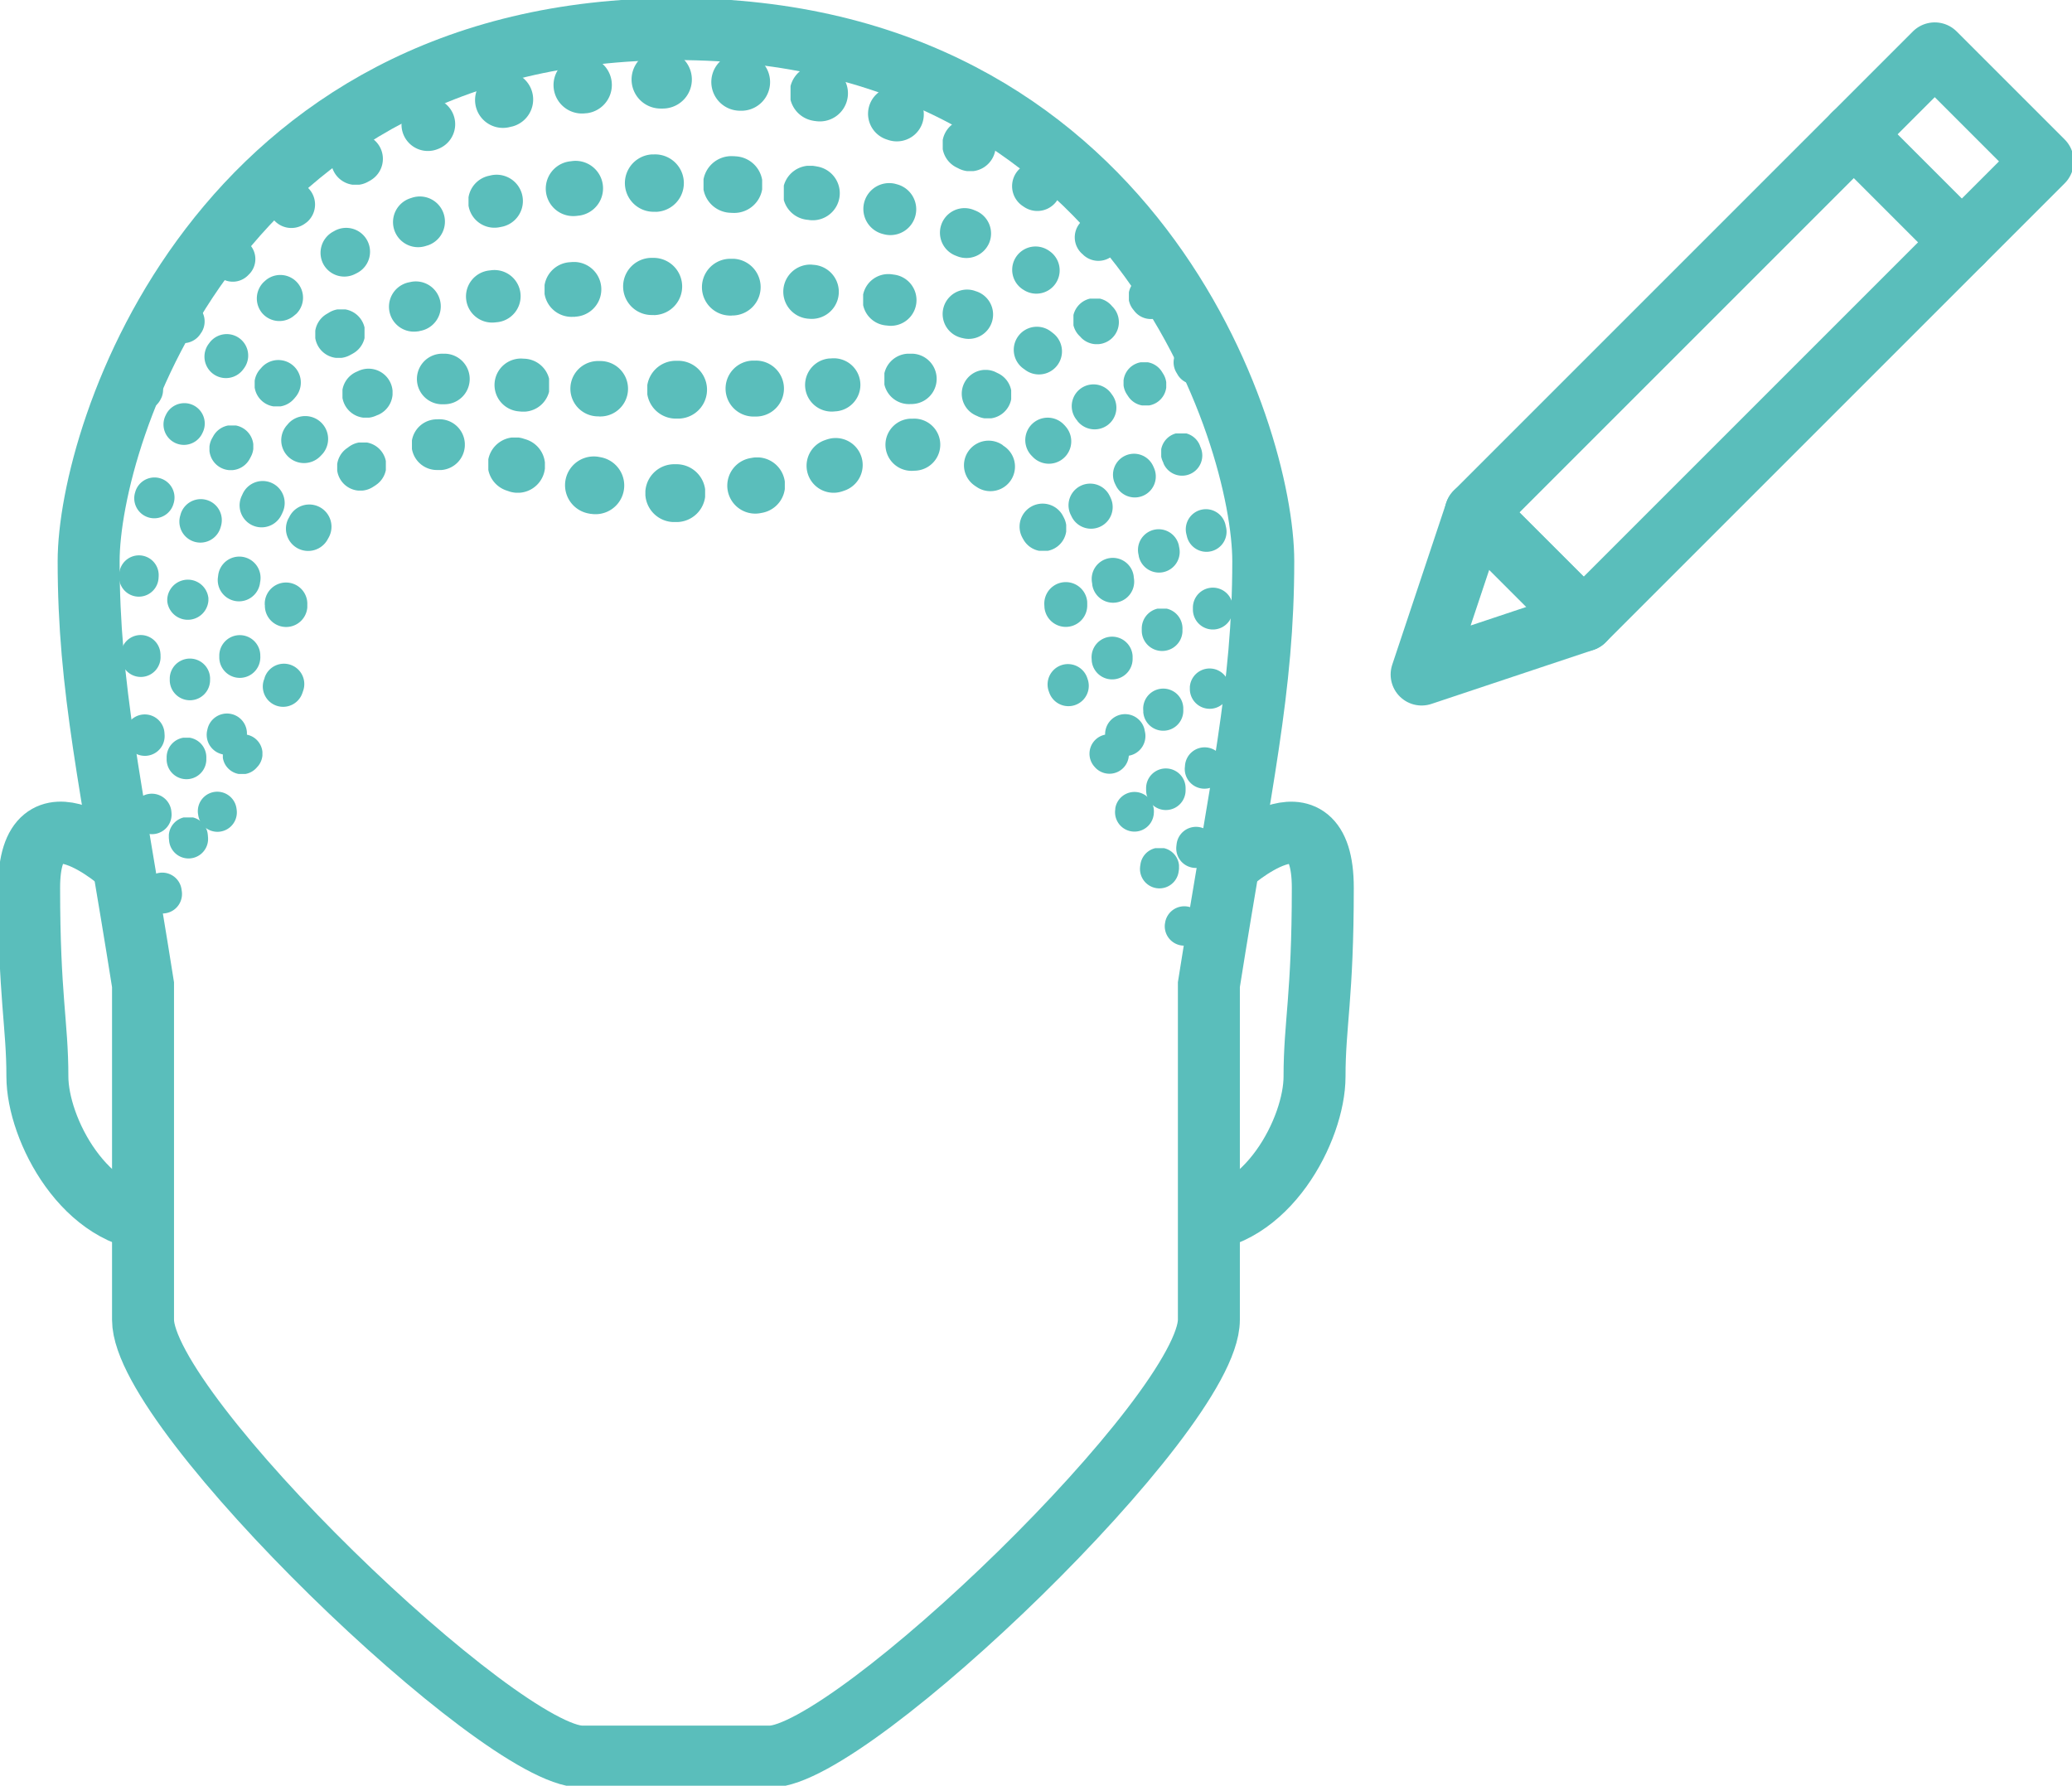 <svg xmlns="http://www.w3.org/2000/svg" xmlns:xlink="http://www.w3.org/1999/xlink" width="100.306" height="86.45" viewBox="0 0 100.306 86.45"><defs><style>.a,.b,.d,.e{fill:none;}.a{stroke:#707070;}.a,.d,.e{stroke-width:3px;}.c{clip-path:url(#a);}.d,.e{stroke:#5abebb;}.d{stroke-miterlimit:10;}.e{stroke-linecap:round;stroke-linejoin:round;}.f{clip-path:url(#b);}.g{clip-path:url(#c);}.h{fill:#5abebb;}.i{clip-path:url(#d);}.j{clip-path:url(#e);}.k{clip-path:url(#f);}.l{clip-path:url(#g);}.m{clip-path:url(#h);}.n{clip-path:url(#i);}.o{clip-path:url(#j);}.p{clip-path:url(#k);}.q{clip-path:url(#l);}.r{clip-path:url(#m);}.s{clip-path:url(#n);}.t{clip-path:url(#o);}.u{clip-path:url(#p);}.v{clip-path:url(#q);}.w{clip-path:url(#r);}.x{clip-path:url(#s);}.y{clip-path:url(#t);}.z{clip-path:url(#u);}.aa{clip-path:url(#v);}.ab{clip-path:url(#w);}.ac{clip-path:url(#x);}.ad{clip-path:url(#y);}.ae{clip-path:url(#z);}.af{clip-path:url(#aa);}.ag{clip-path:url(#ab);}.ah{clip-path:url(#ac);}.ai{clip-path:url(#ad);}.aj{clip-path:url(#ae);}.ak{clip-path:url(#af);}.al{clip-path:url(#ag);}.am{clip-path:url(#ah);}.an{clip-path:url(#ai);}.ao{clip-path:url(#aj);}.ap{clip-path:url(#ak);}.aq{clip-path:url(#al);}.ar{clip-path:url(#am);}.as{clip-path:url(#ao);}.at{clip-path:url(#ap);}.au{clip-path:url(#aq);}.av{clip-path:url(#ar);}.aw{clip-path:url(#as);}.ax{clip-path:url(#at);}.ay{clip-path:url(#au);}.az{clip-path:url(#av);}.ba{clip-path:url(#aw);}.bb{clip-path:url(#ax);}.bc{clip-path:url(#ay);}.bd{clip-path:url(#az);}.be{clip-path:url(#ba);}.bf{clip-path:url(#bb);}.bg{clip-path:url(#bc);}.bh{clip-path:url(#bd);}.bi{clip-path:url(#be);}.bj{clip-path:url(#bf);}.bk{clip-path:url(#bg);}.bl{clip-path:url(#bh);}.bm{clip-path:url(#bi);}.bn{clip-path:url(#bj);}.bo{clip-path:url(#bk);}.bp{clip-path:url(#bl);}.bq{clip-path:url(#bm);}.br{clip-path:url(#bn);}.bs{clip-path:url(#bo);}.bt{clip-path:url(#bq);}.bu{clip-path:url(#br);}.bv{clip-path:url(#bs);}.bw{clip-path:url(#bt);}.bx{clip-path:url(#bu);}.by{clip-path:url(#bv);}.bz{clip-path:url(#bw);}.ca{clip-path:url(#bx);}.cb{clip-path:url(#by);}.cc{clip-path:url(#bz);}.cd{clip-path:url(#ca);}.ce{clip-path:url(#cb);}.cf{clip-path:url(#cc);}.cg{clip-path:url(#cd);}.ch{clip-path:url(#ce);}.ci{clip-path:url(#cf);}.cj{clip-path:url(#cg);}.ck{clip-path:url(#ch);}.cl{clip-path:url(#ci);}.cm{clip-path:url(#cj);}.cn{clip-path:url(#ck);}.co{clip-path:url(#cl);}.cp{clip-path:url(#cm);}.cq{clip-path:url(#cn);}.cr{clip-path:url(#co);}.cs{clip-path:url(#cp);}.ct{clip-path:url(#cq);}.cu{clip-path:url(#cr);}.cv{clip-path:url(#cs);}.cw{clip-path:url(#ct);}.cx{clip-path:url(#cu);}.cy{clip-path:url(#cv);}.cz{clip-path:url(#cw);}.da{clip-path:url(#cx);}.db{clip-path:url(#cy);}.dc{clip-path:url(#cz);}.dd{clip-path:url(#da);}.de{clip-path:url(#db);}.df{clip-path:url(#dc);}.dg{clip-path:url(#dd);}.dh{clip-path:url(#de);}.di{clip-path:url(#df);}.dj{clip-path:url(#dg);}.dk{clip-path:url(#dh);}.dl{clip-path:url(#di);}.dm{clip-path:url(#dj);}.dn{clip-path:url(#dk);}.do{clip-path:url(#dl);}.dp{clip-path:url(#dm);}.dq{clip-path:url(#dn);}.dr{clip-path:url(#do);}.ds{clip-path:url(#dp);}.dt{clip-path:url(#dq);}.du{clip-path:url(#dr);}.dv{clip-path:url(#ds);}.dw{clip-path:url(#dt);}</style><clipPath id="a"><rect class="a" width="100.306" height="86.45"/></clipPath><clipPath id="b"><rect class="b" width="58.657" height="46.171"/></clipPath><clipPath id="c"><rect class="b" width="1.916" height="1.922"/></clipPath><clipPath id="d"><rect class="b" width="2.006" height="2.075"/></clipPath><clipPath id="e"><rect class="b" width="2.065" height="2.165"/></clipPath><clipPath id="f"><rect class="b" width="2.195" height="2.237"/></clipPath><clipPath id="g"><rect class="b" width="2.355" height="2.327"/></clipPath><clipPath id="h"><rect class="b" width="2.561" height="2.461"/></clipPath><clipPath id="i"><rect class="b" width="2.739" height="2.673"/></clipPath><clipPath id="j"><rect class="b" width="2.881" height="2.799"/></clipPath><clipPath id="k"><rect class="b" width="2.892" height="2.8"/></clipPath><clipPath id="l"><rect class="b" width="2.804" height="2.725"/></clipPath><clipPath id="m"><rect class="b" width="2.705" height="2.645"/></clipPath><clipPath id="n"><rect class="b" width="2.638" height="2.529"/></clipPath><clipPath id="o"><rect class="b" width="2.481" height="2.447"/></clipPath><clipPath id="p"><rect class="b" width="2.279" height="2.323"/></clipPath><clipPath id="q"><rect class="b" width="2.086" height="2.2"/></clipPath><clipPath id="r"><rect class="b" width="2.004" height="2.072"/></clipPath><clipPath id="s"><rect class="b" width="1.916" height="1.921"/></clipPath><clipPath id="t"><rect class="b" width="1.889" height="1.936"/></clipPath><clipPath id="u"><rect class="b" width="1.954" height="2.019"/></clipPath><clipPath id="v"><rect class="b" width="1.993" height="2.087"/></clipPath><clipPath id="w"><rect class="b" width="2.055" height="2.138"/></clipPath><clipPath id="x"><rect class="b" width="2.134" height="2.178"/></clipPath><clipPath id="y"><rect class="b" width="2.233" height="2.24"/></clipPath><clipPath id="z"><rect class="b" width="2.394" height="2.345"/></clipPath><clipPath id="aa"><rect class="b" width="2.542" height="2.442"/></clipPath><clipPath id="ab"><rect class="b" width="2.675" height="2.582"/></clipPath><clipPath id="ac"><rect class="b" width="2.805" height="2.713"/></clipPath><clipPath id="ad"><rect class="b" width="2.894" height="2.799"/></clipPath><clipPath id="ae"><rect class="b" width="2.768" height="2.684"/></clipPath><clipPath id="af"><rect class="b" width="2.653" height="2.569"/></clipPath><clipPath id="ag"><rect class="b" width="2.551" height="2.45"/></clipPath><clipPath id="ah"><rect class="b" width="2.425" height="2.371"/></clipPath><clipPath id="ai"><rect class="b" width="2.278" height="2.286"/></clipPath><clipPath id="aj"><rect class="b" width="2.169" height="2.22"/></clipPath><clipPath id="ak"><rect class="b" width="2.072" height="2.158"/></clipPath><clipPath id="al"><rect class="b" width="1.991" height="2.087"/></clipPath><clipPath id="am"><rect class="b" width="1.954" height="2.023"/></clipPath><clipPath id="ao"><rect class="b" width="1.895" height="1.977"/></clipPath><clipPath id="ap"><rect class="b" width="1.911" height="2.01"/></clipPath><clipPath id="aq"><rect class="b" width="1.946" height="2.035"/></clipPath><clipPath id="ar"><rect class="b" width="1.976" height="2.069"/></clipPath><clipPath id="as"><rect class="b" width="2.022" height="2.097"/></clipPath><clipPath id="at"><rect class="b" width="2.071" height="2.115"/></clipPath><clipPath id="au"><rect class="b" width="2.162" height="2.177"/></clipPath><clipPath id="av"><rect class="b" width="2.311" height="2.292"/></clipPath><clipPath id="aw"><rect class="b" width="2.459" height="2.393"/></clipPath><clipPath id="ax"><rect class="b" width="2.584" height="2.502"/></clipPath><clipPath id="ay"><rect class="b" width="2.713" height="2.627"/></clipPath><clipPath id="az"><rect class="b" width="2.843" height="2.752"/></clipPath><clipPath id="ba"><rect class="b" width="2.869" height="2.77"/></clipPath><clipPath id="bb"><rect class="b" width="2.747" height="2.656"/></clipPath><clipPath id="bc"><rect class="b" width="2.626" height="2.542"/></clipPath><clipPath id="bd"><rect class="b" width="2.515" height="2.432"/></clipPath><clipPath id="be"><rect class="b" width="2.384" height="2.345"/></clipPath><clipPath id="bf"><rect class="b" width="2.243" height="2.249"/></clipPath><clipPath id="bg"><rect class="b" width="2.122" height="2.163"/></clipPath><clipPath id="bh"><rect class="b" width="2.062" height="2.13"/></clipPath><clipPath id="bi"><rect class="b" width="1.995" height="2.105"/></clipPath><clipPath id="bj"><rect class="b" width="1.955" height="2.044"/></clipPath><clipPath id="bk"><rect class="b" width="1.924" height="2.012"/></clipPath><clipPath id="bl"><rect class="b" width="1.901" height="1.986"/></clipPath><clipPath id="bm"><rect class="b" width="1.896" height="1.974"/></clipPath><clipPath id="bn"><rect class="b" width="1.906" height="1.987"/></clipPath><clipPath id="bo"><rect class="b" width="1.915" height="2.006"/></clipPath><clipPath id="bq"><rect class="b" width="1.936" height="2.026"/></clipPath><clipPath id="br"><rect class="b" width="1.966" height="2.036"/></clipPath><clipPath id="bs"><rect class="b" width="1.996" height="2.048"/></clipPath><clipPath id="bt"><rect class="b" width="2.066" height="2.091"/></clipPath><clipPath id="bu"><rect class="b" width="2.202" height="2.203"/></clipPath><clipPath id="bv"><rect class="b" width="2.339" height="2.309"/></clipPath><clipPath id="bw"><rect class="b" width="2.474" height="2.413"/></clipPath><clipPath id="bx"><rect class="b" width="2.588" height="2.523"/></clipPath><clipPath id="by"><rect class="b" width="2.713" height="2.636"/></clipPath><clipPath id="bz"><rect class="b" width="2.838" height="2.749"/></clipPath><clipPath id="ca"><rect class="b" width="2.875" height="2.781"/></clipPath><clipPath id="cb"><rect class="b" width="2.766" height="2.674"/></clipPath><clipPath id="cc"><rect class="b" width="2.644" height="2.566"/></clipPath><clipPath id="cd"><rect class="b" width="2.521" height="2.459"/></clipPath><clipPath id="ce"><rect class="b" width="2.398" height="2.36"/></clipPath><clipPath id="cf"><rect class="b" width="2.266" height="2.261"/></clipPath><clipPath id="cg"><rect class="b" width="2.134" height="2.157"/></clipPath><clipPath id="ch"><rect class="b" width="2.019" height="2.064"/></clipPath><clipPath id="ci"><rect class="b" width="1.966" height="2.033"/></clipPath><clipPath id="cj"><rect class="b" width="1.919" height="2.023"/></clipPath><clipPath id="ck"><rect class="b" width="1.918" height="2.007"/></clipPath><clipPath id="cl"><rect class="b" width="1.917" height="2.004"/></clipPath><clipPath id="cm"><rect class="b" width="1.909" height="1.992"/></clipPath><clipPath id="cn"><rect class="b" width="1.899" height="1.976"/></clipPath><clipPath id="co"><rect class="b" width="1.895" height="1.972"/></clipPath><clipPath id="cp"><rect class="b" width="1.839" height="1.916"/></clipPath><clipPath id="cq"><rect class="b" width="1.787" height="1.864"/></clipPath><clipPath id="cr"><rect class="b" width="1.806" height="1.889"/></clipPath><clipPath id="cs"><rect class="b" width="1.818" height="1.903"/></clipPath><clipPath id="ct"><rect class="b" width="1.829" height="1.924"/></clipPath><clipPath id="cu"><rect class="b" width="1.87" height="1.939"/></clipPath><clipPath id="cv"><rect class="b" width="1.902" height="1.951"/></clipPath><clipPath id="cw"><rect class="b" width="1.967" height="2"/></clipPath><clipPath id="cx"><rect class="b" width="2.082" height="2.098"/></clipPath><clipPath id="cy"><rect class="b" width="2.208" height="2.204"/></clipPath><clipPath id="cz"><rect class="b" width="2.384" height="2.359"/></clipPath><clipPath id="da"><rect class="b" width="2.553" height="2.508"/></clipPath><clipPath id="db"><rect class="b" width="2.705" height="2.642"/></clipPath><clipPath id="dc"><rect class="b" width="2.812" height="2.739"/></clipPath><clipPath id="dd"><rect class="b" width="2.87" height="2.784"/></clipPath><clipPath id="de"><rect class="b" width="2.906" height="2.811"/></clipPath><clipPath id="df"><rect class="b" width="2.852" height="2.767"/></clipPath><clipPath id="dg"><rect class="b" width="2.796" height="2.725"/></clipPath><clipPath id="dh"><rect class="b" width="2.645" height="2.592"/></clipPath><clipPath id="di"><rect class="b" width="2.49" height="2.457"/></clipPath><clipPath id="dj"><rect class="b" width="2.315" height="2.303"/></clipPath><clipPath id="dk"><rect class="b" width="2.151" height="2.16"/></clipPath><clipPath id="dl"><rect class="b" width="2.037" height="2.064"/></clipPath><clipPath id="dm"><rect class="b" width="1.923" height="1.967"/></clipPath><clipPath id="dn"><rect class="b" width="1.891" height="1.953"/></clipPath><clipPath id="do"><rect class="b" width="1.856" height="1.939"/></clipPath><clipPath id="dp"><rect class="b" width="1.825" height="1.915"/></clipPath><clipPath id="dq"><rect class="b" width="1.813" height="1.892"/></clipPath><clipPath id="dr"><rect class="b" width="1.797" height="1.873"/></clipPath><clipPath id="ds"><rect class="b" width="1.805" height="1.88"/></clipPath><clipPath id="dt"><rect class="b" width="1.86" height="1.934"/></clipPath></defs><g class="c" transform="translate(0 0)"><path class="d" d="M30.715.749C8.524.749,2.283,20.341,2.283,26.514s1.07,10.618,2.633,20.5V63.232c0,4.526,17.293,21.148,21.244,21.148H35.27c3.951,0,21.244-16.622,21.244-21.148V47.01c1.564-9.878,2.633-14.323,2.633-20.5S52.9.749,30.715.749Z" transform="translate(2.008 0.659)"/><path class="d" d="M5.31,23S.75,18.846.75,24.115s.4,6.585.4,9.135,2.318,7,5.94,7" transform="translate(0.66 18.864)"/><path class="d" d="M32.474,23s4.56-4.15,4.56,1.118-.4,6.585-.4,9.135-2.318,7-5.94,7" transform="translate(27.003 18.864)"/><rect class="e" width="31.436" height="7.397" transform="matrix(0.707, -0.707, 0.707, 0.707, 71.437, 24.809)"/><path class="e" d="M36.613,21.045l7.846-2.617L39.23,13.2Z" transform="translate(32.208 11.61)"/><line class="e" x2="5.229" y2="5.229" transform="translate(89.744 6.503)"/><g transform="translate(3.412 2.446)"><g class="f"><g transform="translate(7.376 33.102)"><g class="g"><path class="h" d="M5.981,19.264,6,19.247a.94.94,0,1,1,1.438,1.212l-.023.024-.036.041A.94.94,0,0,1,5.959,19.29Z" transform="translate(-5.739 -18.912)"/></g></g><g transform="translate(9.317 29.687)"><g class="i"><path class="h" d="M6.827,17.862l.026-.079,0-.011a.985.985,0,0,1,1.872.615l-.008.023-.036.105a.984.984,0,0,1-1.863-.635Z" transform="translate(-6.772 -17.096)"/></g></g><g transform="translate(9.404 25.757)"><g class="j"><path class="h" d="M6.819,16.092l0-.105a1.031,1.031,0,0,1,2.06.094l0,.021,0,.015,0,.079,0,.015a1.029,1.029,0,0,1-2.054-.118" transform="translate(-6.818 -15.005)"/></g></g><g transform="translate(10.44 21.978)"><g class="k"><path class="h" d="M7.489,13.663l.045-.086a1.075,1.075,0,1,1,1.912.985l-.015.028-.039.07-.006.011a1.074,1.074,0,0,1-1.9-1.008" transform="translate(-7.37 -12.994)"/></g></g><g transform="translate(12.912 18.977)"><g class="l"><path class="h" d="M9.153,11.677l.09-.066a1.133,1.133,0,1,1,1.327,1.836l-.053.038-.066.041-.023.015a1.13,1.13,0,0,1-1.276-1.865" transform="translate(-8.685 -11.397)"/></g></g><g transform="translate(16.53 17.849)"><g class="m"><path class="h" d="M11.861,10.8l.105,0a1.23,1.23,0,0,1-.049,2.461c-.021,0-.051,0-.071,0l-.071-.006-.03,0a1.227,1.227,0,0,1,.117-2.451" transform="translate(-10.61 -10.798)"/></g></g><g transform="translate(20.228 18.736)"><g class="n"><path class="h" d="M14.278,11.322l.088.028a1.323,1.323,0,1,1-.748,2.538l-.056-.019-.094-.032a1.321,1.321,0,0,1,.81-2.515" transform="translate(-12.577 -11.269)"/></g></g><g transform="translate(23.951 19.653)"><g class="o"><path class="h" d="M16.2,11.78l.088.017a1.39,1.39,0,0,1-.485,2.737l-.023,0-.1-.019A1.39,1.39,0,0,1,16.2,11.78" transform="translate(-14.557 -11.757)"/></g></g><g transform="translate(27.831 20.027)"><g class="p"><path class="h" d="M18.045,11.956l.081,0a1.4,1.4,0,0,1,0,2.8h-.092a1.4,1.4,0,1,1-.032-2.8Z" transform="translate(-16.621 -11.955)"/></g></g><g transform="translate(31.777 19.699)"><g class="q"><path class="h" d="M19.847,11.817l.086-.015a1.353,1.353,0,0,1,.5,2.66l-.1.019a1.354,1.354,0,0,1-.526-2.656l.036-.008" transform="translate(-18.72 -11.782)"/></g></g><g transform="translate(35.628 18.763)"><g class="r"><path class="h" d="M21.7,11.368l.085-.026a1.308,1.308,0,0,1,.8,2.491l-.088.03a1.308,1.308,0,1,1-.825-2.483l.032-.011" transform="translate(-20.77 -11.283)"/></g></g><g transform="translate(39.454 17.817)"><g class="s"><path class="h" d="M24.016,10.785l.115,0a1.26,1.26,0,0,1,.133,2.517l-.024,0-.079.006-.011,0a1.263,1.263,0,0,1-.165-2.521l.032,0" transform="translate(-22.805 -10.779)"/></g></g><g transform="translate(43.255 18.892)"><g class="t"><path class="h" d="M26.7,11.568l.1.07a1.189,1.189,0,0,1-1.327,1.972l-.024-.017-.071-.045-.009-.008a1.19,1.19,0,1,1,1.3-2,.239.239,0,0,1,.036.024" transform="translate(-24.827 -11.352)"/></g></g><g transform="translate(45.924 21.897)"><g class="u"><path class="h" d="M28.356,13.558l.049.094a1.113,1.113,0,0,1-1.961,1.055l-.009-.013-.041-.077a1.115,1.115,0,0,1,1.938-1.1.236.236,0,0,1,.024.043" transform="translate(-26.247 -12.95)"/></g></g><g transform="translate(47.14 25.714)"><g class="v"><path class="h" d="M28.975,15.975l0,.12a1.038,1.038,0,0,1-2.071.132l0-.024-.006-.088,0-.011a1.041,1.041,0,0,1,2.075-.165l0,.038" transform="translate(-26.894 -14.981)"/></g></g><g transform="translate(47.296 29.677)"><g class="w"><path class="h" d="M28.9,17.78l.026.077.006.017a.985.985,0,0,1-1.865.633l-.036-.1a.986.986,0,0,1,1.859-.656l.006.017Z" transform="translate(-26.977 -17.09)"/></g></g><g transform="translate(49.33 33.102)"><g class="x"><path class="h" d="M29.719,19.247l.015.017.021.023a.941.941,0,0,1-1.415,1.239l-.036-.041a.94.94,0,0,1,1.391-1.265l.024.028" transform="translate(-28.059 -18.912)"/></g></g><g transform="translate(50.568 35.874)"><g class="y"><path class="h" d="M28.73,21.226l0-.032a.941.941,0,0,1,1.863.263l0,.024-.009.055a.939.939,0,0,1-1.855-.293Z" transform="translate(-28.718 -20.387)"/></g></g><g transform="translate(50.087 32.127)"><g class="z"><path class="h" d="M28.51,19.673l-.021-.085a.967.967,0,1,1,1.88-.455l0,.015.019.085a.966.966,0,0,1-1.882.44" transform="translate(-28.462 -18.393)"/></g></g><g transform="translate(49.43 28.377)"><g class="aa"><path class="h" d="M28.121,17.55l-.006-.1a.994.994,0,1,1,1.985-.117v.021l0,.083v.009a.992.992,0,0,1-1.981.1" transform="translate(-28.112 -16.398)"/></g></g><g transform="translate(49.441 24.589)"><g class="ab"><path class="h" d="M28.142,15.639l-.011-.079a1.021,1.021,0,1,1,2.017-.314l0,.024.013.094a1.02,1.02,0,0,1-2.021.286Z" transform="translate(-28.118 -14.383)"/></g></g><g transform="translate(48.317 20.966)"><g class="ac"><path class="h" d="M27.657,14.025l-.036-.071a1.048,1.048,0,0,1,1.893-.9l.011.019.038.085a1.047,1.047,0,0,1-1.906.868" transform="translate(-27.521 -12.455)"/></g></g><g transform="translate(46.223 17.774)"><g class="ad"><path class="h" d="M26.754,12.642l-.055-.056A1.085,1.085,0,1,1,28.282,11.1l.032.032.062.073a1.084,1.084,0,0,1-1.613,1.447Z" transform="translate(-26.406 -10.757)"/></g></g><g transform="translate(43.146 15.461)"><g class="ae"><path class="h" d="M25.534,11.768l-.068-.03A1.153,1.153,0,0,1,26.38,9.62l.045.023.088.043a1.151,1.151,0,0,1-.961,2.092Z" transform="translate(-24.769 -9.527)"/></g></g><g transform="translate(39.402 14.677)"><g class="af"><path class="h" d="M24.14,11.546l-.079,0a1.221,1.221,0,1,1-.124-2.438l.051,0h.1a1.219,1.219,0,0,1,.07,2.436Z" transform="translate(-22.777 -9.109)"/></g></g><g transform="translate(35.563 14.898)"><g class="ag"><path class="h" d="M22.229,11.795l-.1.009a1.288,1.288,0,0,1-.212-2.568l.043,0,.1-.006a1.286,1.286,0,0,1,.171,2.566" transform="translate(-20.735 -9.227)"/></g></g><g transform="translate(31.713 15.012)"><g class="ah"><path class="h" d="M20.2,11.995l-.094,0a1.355,1.355,0,1,1-.128-2.707l.047,0,.094,0a1.354,1.354,0,0,1,.081,2.707" transform="translate(-18.687 -9.288)"/></g></g><g transform="translate(27.925 15.02)"><g class="ai"><path class="h" d="M18.154,12.092l-.1,0a1.4,1.4,0,0,1,0-2.8h.094a1.4,1.4,0,1,1,.028,2.8Z" transform="translate(-16.672 -9.292)"/></g></g><g transform="translate(24.222 15.029)"><g class="aj"><path class="h" d="M16.067,11.979l-.086,0A1.34,1.34,0,0,1,16.06,9.3h.085a1.342,1.342,0,0,1-.032,2.684l-.045,0" transform="translate(-14.702 -9.297)"/></g></g><g transform="translate(20.516 14.912)"><g class="ak"><path class="h" d="M14,11.8l-.088-.008a1.281,1.281,0,0,1,.167-2.556l.086.006a1.283,1.283,0,1,1-.124,2.562L14,11.8" transform="translate(-12.729 -9.235)"/></g></g><g transform="translate(16.796 14.678)"><g class="al"><path class="h" d="M12,11.558l-.079,0-.019,0A1.222,1.222,0,0,1,12,9.11l.105,0a1.224,1.224,0,0,1-.062,2.447l-.045,0" transform="translate(-10.751 -9.11)"/></g></g><g transform="translate(13.167 15.403)"><g class="am"><path class="h" d="M10.528,11.737l-.073.03-.017.008a1.163,1.163,0,0,1-.944-2.126l.1-.045a1.165,1.165,0,1,1,.979,2.115l-.041.019" transform="translate(-8.82 -9.496)"/></g></g><g transform="translate(10.213 17.675)"><g class="an"><path class="h" d="M9.222,12.574l-.056.06-.009.009a1.1,1.1,0,0,1-1.63-1.489l.066-.077A1.107,1.107,0,0,1,9.25,12.544l-.028.03" transform="translate(-7.248 -10.705)"/></g></g><g transform="translate(8.194 20.861)"><g class="ao"><path class="h" d="M8.235,13.931l-.038.077a1.064,1.064,0,0,1-1.93-.9l.041-.088a1.065,1.065,0,1,1,1.938.883l-.011.024" transform="translate(-6.174 -12.4)"/></g></g><g transform="translate(7.129 24.498)"><g class="ap"><path class="h" d="M7.666,15.531l-.013.083,0,.011a1.028,1.028,0,0,1-2.034-.3l.013-.1a1.029,1.029,0,1,1,2.039.282l0,.026" transform="translate(-5.608 -14.335)"/></g></g><g transform="translate(7.204 28.31)"><g class="aq"><path class="h" d="M7.637,17.407l-.006.1a.993.993,0,0,1-1.983-.09v-.011l0-.083a.993.993,0,1,1,1.985.062v.021" transform="translate(-5.648 -16.363)"/></g></g><g transform="translate(6.596 32.064)"><g class="ar"><path class="h" d="M7.251,19.554l-.021.09A.966.966,0,0,1,5.348,19.2l.021-.088a.967.967,0,0,1,1.885.427l0,.013" transform="translate(-5.324 -18.359)"/></g></g><g transform="translate(6.165 35.874)"><g class="y"><path class="h" d="M6.966,21.2l.006.032,0,.015a.939.939,0,0,1-1.855.3l-.009-.056a.94.94,0,1,1,1.855-.31l0,.024" transform="translate(-5.095 -20.387)"/></g></g><g transform="translate(51.769 38.615)"><g class="as"><path class="h" d="M29.369,22.729l.015-.088a.94.94,0,1,1,1.857.289l0,.011-.017.1a.94.94,0,0,1-1.853-.31" transform="translate(-29.357 -21.845)"/></g></g><g transform="translate(52.071 34.757)"><g class="at"><path class="h" d="M29.517,20.841v-.094a.956.956,0,0,1,1.912,0v.011l0,.1a.955.955,0,0,1-1.91-.017" transform="translate(-29.517 -19.792)"/></g></g><g transform="translate(51.93 30.891)"><g class="au"><path class="h" d="M29.449,18.85l-.006-.094a.971.971,0,0,1,1.94-.1v.009l0,.092a.97.97,0,0,1-1.938.094" transform="translate(-29.442 -17.735)"/></g></g><g transform="translate(51.861 27.02)"><g class="av"><path class="h" d="M29.406,16.721l0-.1a.986.986,0,1,1,1.97.077v.013l0,.088a.986.986,0,0,1-1.97-.081" transform="translate(-29.406 -15.677)"/></g></g><g transform="translate(51.678 23.176)"><g class="aw"><path class="h" d="M29.347,14.924l-.017-.083a1,1,0,1,1,1.959-.417l0,.013.019.094a1,1,0,0,1-1.964.393" transform="translate(-29.308 -13.631)"/></g></g><g transform="translate(50.469 19.517)"><g class="ax"><path class="h" d="M28.791,13.2l-.034-.071a1.017,1.017,0,1,1,1.85-.848l.006.011.036.083a1.016,1.016,0,0,1-1.857.825" transform="translate(-28.665 -11.684)"/></g></g><g transform="translate(48.47 16.164)"><g class="ay"><path class="h" d="M27.88,11.672l-.051-.066A1.053,1.053,0,1,1,29.482,10.3l.024.032.056.077a1.05,1.05,0,0,1-.231,1.468,1.062,1.062,0,0,1-1.451-.2" transform="translate(-27.601 -9.901)"/></g></g><g transform="translate(45.693 13.392)"><g class="az"><path class="h" d="M26.658,10.5l-.066-.047a1.118,1.118,0,1,1,1.3-1.818.25.25,0,0,0,.036.026l.075.06a1.116,1.116,0,0,1-1.335,1.788Z" transform="translate(-26.125 -8.426)"/></g></g><g transform="translate(42.221 11.574)"><g class="ba"><path class="h" d="M25.2,9.8l-.079-.024A1.182,1.182,0,0,1,25.8,7.508l.043.015.1.034A1.18,1.18,0,0,1,25.214,9.8Z" transform="translate(-24.276 -7.459)"/></g></g><g transform="translate(38.373 10.825)"><g transform="translate(0 0)"><g class="bb"><path class="h" d="M23.433,9.554l-.09-.009a1.246,1.246,0,1,1,.267-2.477l.043.006.092.013a1.244,1.244,0,0,1-.312,2.468" transform="translate(-22.229 -7.06)"/></g></g></g><g transform="translate(34.479 10.364)"><g class="bc"><path class="h" d="M21.476,9.44l-.09-.006a1.312,1.312,0,0,1,.167-2.618l.045.006.092.008a1.31,1.31,0,0,1-.214,2.611" transform="translate(-20.159 -6.816)"/></g></g><g transform="translate(30.568 10.081)"><g transform="translate(0 0)"><g class="bd"><path class="h" d="M19.523,9.416l-.09,0a1.375,1.375,0,1,1,.043-2.75l.047,0,.094,0a1.374,1.374,0,0,1-.094,2.746" transform="translate(-18.078 -6.665)"/></g></g></g><g transform="translate(26.745 10.035)"><g class="be"><path class="h" d="M17.525,9.411h-.1a1.384,1.384,0,0,1-.041-2.767l.1,0a1.386,1.386,0,0,1,.079,2.771Z" transform="translate(-16.043 -6.641)"/></g></g><g transform="translate(22.951 10.239)"><g transform="translate(0 0)"><g class="bf"><path class="h" d="M15.508,9.4l-.092,0a1.324,1.324,0,0,1-.169-2.643l.1-.008a1.325,1.325,0,0,1,.2,2.643l-.041,0" transform="translate(-14.025 -6.748)"/></g></g></g><g transform="translate(19.166 10.627)"><g transform="translate(0 0)"><g class="bg"><path class="h" d="M13.488,9.482l-.092.009a1.265,1.265,0,0,1-.276-2.515l.094-.011a1.266,1.266,0,1,1,.314,2.513l-.039,0" transform="translate(-12.012 -6.955)"/></g></g></g><g transform="translate(15.398 11.184)"><g transform="translate(0 0)"><g class="bh"><path class="h" d="M11.507,9.651l-.083.013-.015,0a1.206,1.206,0,0,1-.43-2.372l.1-.021a1.207,1.207,0,1,1,.468,2.368l-.041.009" transform="translate(-10.007 -7.251)"/></g></g></g><g transform="translate(11.851 12.534)"><g transform="translate(0 0)"><g class="bi"><path class="h" d="M9.9,10.128l-.075.039-.009.006a1.145,1.145,0,0,1-1.13-1.992l.088-.053a1.148,1.148,0,1,1,1.162,1.979l-.036.021" transform="translate(-8.12 -7.969)"/></g></g></g><g transform="translate(8.917 14.977)"><g class="bj"><path class="h" d="M8.5,11.114l-.06.064-.006.008A1.087,1.087,0,0,1,6.839,9.7l.068-.077a1.089,1.089,0,0,1,1.615,1.461l-.026.028" transform="translate(-6.559 -9.269)"/></g></g><g transform="translate(6.728 18.152)"><g class="bk"><path class="h" d="M7.381,12.508l-.043.077a1.038,1.038,0,0,1-1.82-1l.049-.086a1.037,1.037,0,1,1,1.821.992Z" transform="translate(-5.395 -10.958)"/></g></g><g transform="translate(5.266 21.719)"><g class="bl"><path class="h" d="M6.632,14.176l-.026.085a1.017,1.017,0,0,1-1.949-.579l.026-.094a1.017,1.017,0,1,1,1.953.571Z" transform="translate(-4.617 -12.857)"/></g></g><g transform="translate(4.686 25.535)"><g transform="translate(0)"><g class="bm"><path class="h" d="M6.3,15.882v.1a1,1,0,0,1-1.992.032l0-.111A1,1,0,0,1,6.3,15.86v.023Z" transform="translate(-4.309 -14.886)"/></g></g></g><g transform="translate(4.802 29.416)"><g transform="translate(0)"><g class="bn"><path class="h" d="M6.325,17.961l0,.092a.976.976,0,0,1-1.951-.06l0-.088a.977.977,0,0,1,1.953.047Z" transform="translate(-4.37 -16.951)"/></g></g></g><g transform="translate(4.653 33.269)"><g class="bo"><path class="h" d="M6.214,20l0,.088a.961.961,0,0,1-1.921-.056l0-.09a.961.961,0,1,1,1.921.049Z" transform="translate(-4.291 -19)"/></g></g><g transform="translate(4.762 37.127)"><g class="bp"><path class="h" d="M6.237,21.915,6.244,22a.945.945,0,0,1-1.882.188l-.009-.1a.946.946,0,1,1,1.882-.19Z" transform="translate(-4.349 -21.053)"/></g></g><g transform="translate(52.969 41.404)"><g class="bq"><path class="h" d="M30.008,24.207l.015-.092a.94.94,0,0,1,1.855.3v0l-.017.094a.94.94,0,0,1-1.853-.31" transform="translate(-29.995 -23.329)"/></g></g><g transform="translate(53.533 37.582)"><g class="br"><path class="h" d="M30.3,22.214l.011-.092a.946.946,0,0,1,1.878.239v.006l-.011.094a.947.947,0,0,1-1.878-.246" transform="translate(-30.295 -21.294)"/></g></g><g transform="translate(53.943 33.737)"><g class="bs"><path class="h" d="M30.517,20.222l.008-.1a.953.953,0,1,1,1.9.156v0l-.009.1a.953.953,0,0,1-1.9-.164" transform="translate(-30.513 -19.25)"/></g></g><g transform="translate(54.188 29.886)"><g class="bo"><path class="h" d="M30.645,18.208l0-.092a.96.96,0,0,1,1.917.088v0l0,.092a.96.96,0,0,1-1.917-.092" transform="translate(-30.644 -17.2)"/></g></g><g transform="translate(54.337 26.03)"><g class="bt"><path class="h" d="M30.723,16.175l0-.094a.966.966,0,1,1,1.93.07v0l0,.094a.966.966,0,0,1-1.93-.073" transform="translate(-30.723 -15.15)"/></g></g><g transform="translate(53.992 22.207)"><g class="bu"><path class="h" d="M30.582,14.386l-.019-.083a.973.973,0,0,1,1.9-.43v.006l.021.09a.973.973,0,1,1-1.9.417" transform="translate(-30.539 -13.116)"/></g></g><g transform="translate(52.803 18.537)"><g class="bv"><path class="h" d="M30.02,12.607l-.036-.081a.979.979,0,1,1,1.8-.767l0,.008.036.088a.978.978,0,1,1-1.806.752" transform="translate(-29.907 -11.163)"/></g></g><g transform="translate(50.98 15.092)"><g class="bw"><path class="h" d="M29.154,10.968l-.045-.068a1.009,1.009,0,1,1,1.677-1.122l.021.032.047.077a1.007,1.007,0,0,1-1.7,1.081" transform="translate(-28.937 -9.33)"/></g></g><g transform="translate(48.554 12.012)"><g class="bx"><path class="h" d="M28.014,9.574l-.058-.06a1.069,1.069,0,1,1,1.521-1.5l.026.03.064.068a1.068,1.068,0,0,1-1.553,1.466" transform="translate(-27.646 -7.692)"/></g></g><g transform="translate(45.563 9.47)"><g transform="translate(0 0)"><g class="by"><path class="h" d="M26.641,8.463l-.071-.045A1.13,1.13,0,0,1,27.8,6.523l.036.021.079.056a1.129,1.129,0,0,1-1.274,1.863" transform="translate(-26.055 -6.34)"/></g></g></g><g transform="translate(42.089 7.634)"><g class="bz"><path class="h" d="M25.072,7.7l-.081-.032a1.19,1.19,0,0,1,.816-2.237l.038.015.092.038a1.19,1.19,0,0,1,.658,1.551,1.2,1.2,0,0,1-1.523.665" transform="translate(-24.206 -5.363)"/></g></g><g transform="translate(38.362 6.416)"><g class="ca"><path class="h" d="M23.263,7.2l-.081-.021a1.251,1.251,0,0,1,.586-2.432l.043.011.085.024A1.25,1.25,0,0,1,23.263,7.2" transform="translate(-22.224 -4.715)"/></g></g><g transform="translate(34.533 5.58)"><g class="cb"><path class="h" d="M21.405,6.893l-.085-.009a1.313,1.313,0,1,1,.357-2.6l.043.006.09.017a1.31,1.31,0,0,1-.406,2.588" transform="translate(-20.187 -4.27)"/></g></g><g transform="translate(30.646 5.114)"><g class="cc"><path class="h" d="M19.522,6.77l-.09-.006a1.372,1.372,0,1,1,.12-2.741l.045,0,.094.008a1.371,1.371,0,0,1-.169,2.737" transform="translate(-18.12 -4.022)"/></g></g><g transform="translate(26.818 5.027)"><g class="cd"><path class="h" d="M17.577,6.756l-.09,0a1.39,1.39,0,0,1-.068-2.778l.1,0a1.391,1.391,0,0,1,.105,2.78Z" transform="translate(-16.082 -3.976)"/></g></g><g transform="translate(23.022 5.338)"><g class="ce"><path class="h" d="M15.625,6.8l-.1.011a1.33,1.33,0,0,1-.3-2.643l.1-.013a1.331,1.331,0,0,1,.335,2.641l-.039,0" transform="translate(-14.064 -4.141)"/></g></g><g transform="translate(19.269 6.01)"><g class="cf"><path class="h" d="M13.684,7.02l-.094.019a1.271,1.271,0,0,1-.536-2.485l.1-.023a1.273,1.273,0,0,1,.571,2.481l-.039.008" transform="translate(-12.067 -4.499)"/></g></g><g transform="translate(15.604 7.064)"><g class="cg"><path class="h" d="M11.779,7.436l-.088.028a1.214,1.214,0,0,1-.752-2.308l.092-.03a1.215,1.215,0,0,1,.786,2.3l-.038.011" transform="translate(-10.116 -5.059)"/></g></g><g transform="translate(12.106 8.585)"><g transform="translate(0 0)"><g class="ch"><path class="h" d="M10.031,8.052l-.079.039A1.154,1.154,0,0,1,8.39,7.62a1.167,1.167,0,0,1,.451-1.553l.088-.049a1.156,1.156,0,1,1,1.135,2.015l-.034.019" transform="translate(-8.257 -5.869)"/></g></g></g><g transform="translate(9.021 10.843)"><g transform="translate(0 0)"><g class="ci"><path class="h" d="M8.493,9l-.07.058a1.1,1.1,0,0,1-1.545-.111,1.109,1.109,0,0,1,.09-1.53l.077-.068A1.1,1.1,0,0,1,8.519,8.98L8.493,9" transform="translate(-6.614 -7.07)"/></g></g></g><g transform="translate(6.474 13.722)"><g transform="translate(0 0)"><g class="cj"><path class="h" d="M7.172,10.283l-.055.071A1.039,1.039,0,0,1,5.456,9.108l.06-.081a1.039,1.039,0,0,1,1.677,1.227l-.021.028" transform="translate(-5.26 -8.601)"/></g></g></g><g transform="translate(4.494 17.049)"><g class="ck"><path class="h" d="M6.114,11.812l-.039.081a.988.988,0,0,1-1.765-.887l.043-.088a.988.988,0,0,1,1.767.883Z" transform="translate(-4.207 -10.372)"/></g></g><g transform="translate(3.079 20.642)"><g class="cl"><path class="h" d="M5.374,13.543l-.026.086a.969.969,0,0,1-1.853-.564l.028-.094a.969.969,0,0,1,1.855.558Z" transform="translate(-3.454 -12.282)"/></g></g><g transform="translate(2.351 24.439)"><g class="cm"><path class="h" d="M4.983,15.333l-.006.094a.957.957,0,0,1-1.91-.115V15.3l.008-.109a.956.956,0,1,1,1.908.139" transform="translate(-3.066 -14.303)"/></g></g><g transform="translate(2.444 28.298)"><g class="cn"><path class="h" d="M5.031,17.276l0,.092a.957.957,0,1,1-1.912.077l-.006-.094a.958.958,0,0,1,1.915-.075" transform="translate(-3.116 -16.356)"/></g></g><g transform="translate(2.641 32.143)"><g class="co"><path class="h" d="M5.13,19.294l.006.092a.955.955,0,0,1-1.906.128l-.008-.092A.956.956,0,0,1,5.13,19.29Z" transform="translate(-3.221 -18.402)"/></g></g><g transform="translate(2.988 35.98)"><g class="cp"><path class="h" d="M5.3,21.288l.009.092a.949.949,0,0,1-1.885.211L3.411,21.5A.95.95,0,0,1,5.3,21.285Z" transform="translate(-3.405 -20.443)"/></g></g><g transform="translate(3.499 39.801)"><g class="cq"><path class="h" d="M5.553,23.279l.013.088a.942.942,0,0,1-1.863.286l-.015-.092a.943.943,0,0,1,1.865-.286Z" transform="translate(-3.677 -22.476)"/></g></g><g transform="translate(54.168 44.198)"><g class="cr"><path class="h" d="M30.646,25.685l.017-.092a.94.94,0,0,1,1.853.31L32.5,26a.939.939,0,1,1-1.855-.3l0-.015" transform="translate(-30.633 -24.815)"/></g></g><g transform="translate(54.85 40.423)"><g class="cs"><path class="h" d="M31.011,23.644l.017-.092a.91.91,0,0,1,1.793.316l-.015.094a.911.911,0,0,1-1.8-.3l0-.015" transform="translate(-30.996 -22.807)"/></g></g><g transform="translate(55.552 36.641)"><g class="ct"><path class="h" d="M31.382,21.623l.015-.094a.886.886,0,0,1,1.746.3l0,0-.017.094a.885.885,0,0,1-1.742-.306" transform="translate(-31.369 -20.795)"/></g></g><g transform="translate(56.177 32.824)"><g class="cu"><path class="h" d="M31.712,19.623l.015-.1a.9.9,0,0,1,1.771.265l0,.006-.015.1a.895.895,0,0,1-1.769-.273" transform="translate(-31.702 -18.764)"/></g></g><g transform="translate(56.648 28.991)"><g class="cv"><path class="h" d="M31.956,17.641l.008-.09a.9.9,0,1,1,1.8.156v.006l-.009.094a.9.9,0,0,1-1.8-.165" transform="translate(-31.952 -16.725)"/></g></g><g transform="translate(56.828 25.132)"><g class="cw"><path class="h" d="M32.048,15.677v-.092a.914.914,0,0,1,1.829,0v.1a.914.914,0,0,1-1.829-.013" transform="translate(-32.048 -14.671)"/></g></g><g transform="translate(56.322 21.32)"><g class="cx"><path class="h" d="M31.826,13.872l-.019-.083a.923.923,0,1,1,1.793-.442l0,.008.023.088a.925.925,0,0,1-1.8.429" transform="translate(-31.779 -12.644)"/></g></g><g transform="translate(55.129 17.659)"><g class="cy"><path class="h" d="M31.246,12.061l-.032-.077a.934.934,0,1,1,1.729-.707l0,.006.032.085a.933.933,0,0,1-1.733.694" transform="translate(-31.144 -10.697)"/></g></g><g transform="translate(53.418 14.163)"><g class="cz"><path class="h" d="M30.411,10.361l-.043-.075a.961.961,0,1,1,1.654-.977l.015.026.045.081a.96.96,0,0,1-1.671.945" transform="translate(-30.234 -8.836)"/></g></g><g transform="translate(51.238 10.909)"><g class="da"><path class="h" d="M29.347,8.816l-.055-.07A1.013,1.013,0,1,1,30.88,7.489l.019.024.056.075a1.012,1.012,0,0,1-1.609,1.227" transform="translate(-29.075 -7.105)"/></g></g><g transform="translate(48.618 7.968)"><g class="db"><path class="h" d="M28.086,7.455,28.022,7.4a1.072,1.072,0,0,1,1.461-1.57l.034.034.068.068a1.07,1.07,0,0,1-1.5,1.526" transform="translate(-27.681 -5.54)"/></g></g><g transform="translate(45.585 5.412)"><g class="dc"><path class="h" d="M26.641,6.337l-.073-.049a1.155,1.155,0,0,1,1.306-1.906l.043.032.075.058a1.152,1.152,0,0,1-1.351,1.865" transform="translate(-26.067 -4.18)"/></g></g><g transform="translate(42.226 3.33)"><g class="dd"><path class="h" d="M25.051,5.454l-.079-.039A1.233,1.233,0,1,1,26.055,3.2l.045.023.085.045a1.232,1.232,0,0,1-1.133,2.188" transform="translate(-24.28 -3.073)"/></g></g><g transform="translate(38.61 1.754)"><g class="de"><path class="h" d="M23.347,4.815l-.083-.028a1.307,1.307,0,1,1,.8-2.489l.051.017.092.034a1.306,1.306,0,0,1-.859,2.466" transform="translate(-22.356 -2.234)"/></g></g><g transform="translate(34.858 0.701)"><g class="df"><path class="h" d="M21.544,4.388l-.081-.015A1.362,1.362,0,1,1,21.981,1.7L22,1.7l.09.019a1.361,1.361,0,0,1-.549,2.665" transform="translate(-20.36 -1.674)"/></g></g><g transform="translate(31.023 0.137)"><g class="dg"><path class="h" d="M19.692,4.154l-.086-.006a1.389,1.389,0,1,1,.207-2.771l.023,0,.094.009a1.388,1.388,0,0,1-.237,2.765" transform="translate(-18.32 -1.375)"/></g></g><g transform="translate(27.173)"><g class="dh"><path class="h" d="M17.785,4.111h-.09A1.4,1.4,0,0,1,17.64,1.3l.1,0a1.405,1.405,0,1,1,.07,2.81Z" transform="translate(-16.272 -1.302)"/></g></g><g transform="translate(23.353 0.291)"><g class="di"><path class="h" d="M15.872,4.2l-.09.009a1.377,1.377,0,0,1-.346-2.731l.1-.013A1.378,1.378,0,0,1,15.895,4.2l-.023,0" transform="translate(-14.24 -1.457)"/></g></g><g transform="translate(19.596 1.019)"><g class="dj"><path class="h" d="M14,4.508l-.086.021a1.349,1.349,0,0,1-.667-2.615l.1-.026a1.351,1.351,0,0,1,.69,2.613L14,4.508" transform="translate(-12.241 -1.844)"/></g></g><g transform="translate(16.015 2.274)"><g class="dk"><path class="h" d="M12.156,4.986l-.083.032a1.277,1.277,0,0,1-.962-2.365l.09-.039a1.278,1.278,0,0,1,1,2.351.511.511,0,0,1-.047.021" transform="translate(-10.335 -2.511)"/></g></g><g transform="translate(12.635 4.04)"><g class="dl"><path class="h" d="M10.407,5.708l-.079.043a1.2,1.2,0,0,1-1.22-2.07l.083-.053A1.2,1.2,0,1,1,10.452,5.68l-.045.028" transform="translate(-8.537 -3.45)"/></g></g><g transform="translate(9.552 6.311)"><g class="dm"><path class="h" d="M8.775,6.668,8.7,6.723A1.12,1.12,0,0,1,7.29,4.986l.075-.062A1.122,1.122,0,0,1,8.814,6.636l-.039.032" transform="translate(-6.897 -4.659)"/></g></g><g transform="translate(6.819 9.03)"><g class="dn"><path class="h" d="M7.307,7.868l-.062.064a1.038,1.038,0,0,1-1.474.053,1.049,1.049,0,0,1-.066-1.457l.066-.073A1.044,1.044,0,0,1,7.328,7.845l-.021.023" transform="translate(-5.443 -6.105)"/></g></g><g transform="translate(4.478 12.095)"><g transform="translate(0 0)"><g class="do"><path class="h" d="M6.05,9.3,6,9.376A.991.991,0,0,1,4.362,8.258l.053-.081a.993.993,0,0,1,1.652,1.1L6.05,9.3" transform="translate(-4.198 -7.736)"/></g></g></g><g transform="translate(2.569 15.469)"><g class="dp"><path class="h" d="M5,10.9l-.041.081a.94.94,0,0,1-1.68-.842l.043-.086a.941.941,0,0,1,1.686.835L5,10.9" transform="translate(-3.182 -9.531)"/></g></g><g transform="translate(1.085 19.033)"><g class="dq"><path class="h" d="M4.232,12.664l-.03.088a.93.93,0,0,1-1.761-.6l.032-.092a.93.93,0,1,1,1.761.6Z" transform="translate(-2.393 -11.427)"/></g></g><g transform="translate(0.14 22.78)"><g class="dr"><path class="h" d="M3.733,14.5l-.015.088A.92.92,0,0,1,1.9,14.293l.017-.1a.921.921,0,0,1,1.818.293Z" transform="translate(-1.891 -13.42)"/></g></g><g transform="translate(0 26.629)"><g class="ds"><path class="h" d="M3.636,16.348l0,.09a.91.91,0,1,1-1.82.071l0-.092a.911.911,0,1,1,1.82-.075Z" transform="translate(-1.815 -15.469)"/></g></g><g transform="translate(0.314 30.472)"><g class="dt"><path class="h" d="M3.779,18.31l.009.088A.9.9,0,0,1,2,18.613l-.011-.09A.9.9,0,0,1,3.779,18.3Z" transform="translate(-1.983 -17.513)"/></g></g><g transform="translate(0.875 34.287)"><g class="du"><path class="h" d="M4.052,20.292l.015.088a.892.892,0,0,1-1.759.291l-.015-.09a.892.892,0,0,1,1.759-.3Z" transform="translate(-2.282 -19.542)"/></g></g><g transform="translate(1.531 38.08)"><g class="dv"><path class="h" d="M4.4,22.291l.017.092a.895.895,0,1,1-1.759.325l0-.013-.017-.09A.895.895,0,0,1,4.4,22.291" transform="translate(-2.63 -21.56)"/></g></g><g transform="translate(2.172 41.845)"><g class="dw"><path class="h" d="M4.8,24.32l.015.088A.923.923,0,0,1,3,24.738l0-.013-.015-.09A.922.922,0,0,1,4.8,24.32" transform="translate(-2.971 -23.563)"/></g></g></g></g></g></svg>
